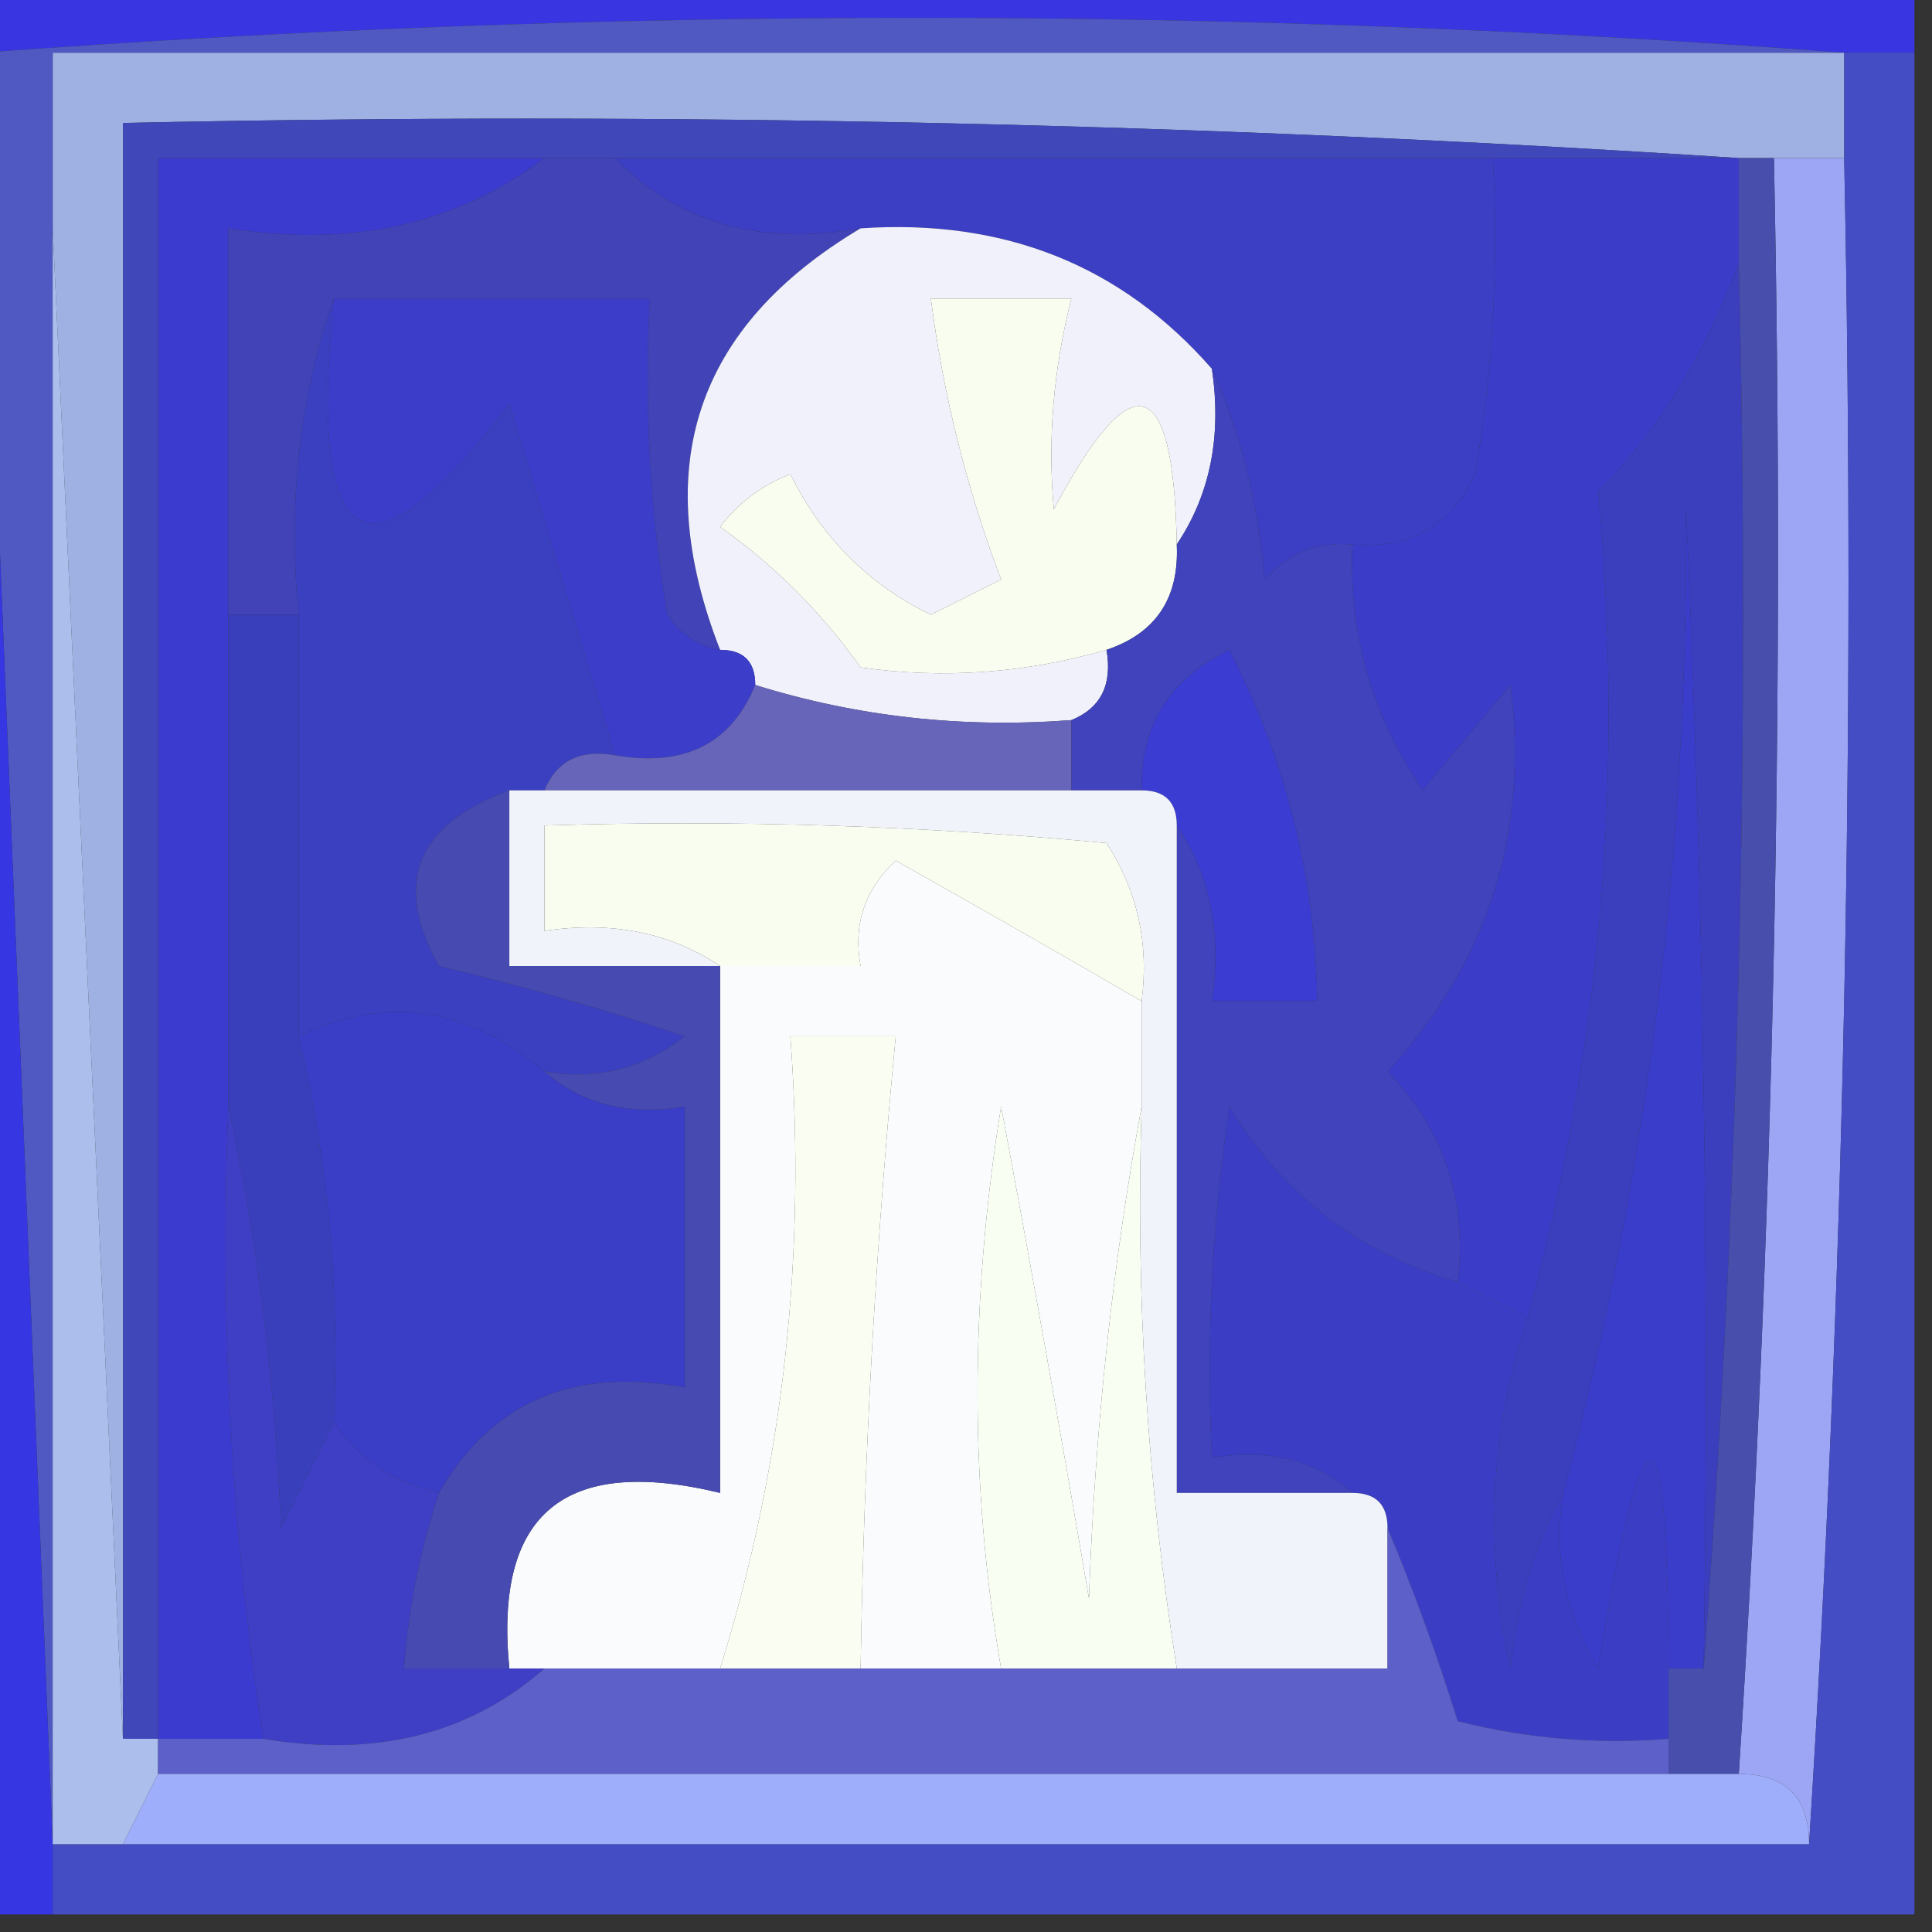 <?xml version="1.0" encoding="UTF-8"?>
<!DOCTYPE svg PUBLIC "-//W3C//DTD SVG 1.1//EN" "http://www.w3.org/Graphics/SVG/1.1/DTD/svg11.dtd">
<svg xmlns="http://www.w3.org/2000/svg" version="1.1" width="55px" height="55px" style="shape-rendering:geometricPrecision; text-rendering:geometricPrecision; image-rendering:optimizeQuality; fill-rule:evenodd; clip-rule:evenodd" xmlns:xlink="http://www.w3.org/1999/xlink">
<rect width="100%" height="100%" fill="#333333" stroke="none"/>
<g><path style="opacity:1" fill="#3935e0" d="M -0.5,-0.5 C 17.833,-0.5 36.167,-0.5 54.5,-0.5C 54.5,0.167 54.5,0.833 54.5,1.5C 53.833,1.5 53.167,1.5 52.5,1.5C 34.931,0.176 17.265,0.176 -0.5,1.5C -0.5,0.833 -0.5,0.167 -0.5,-0.5 Z"/></g>
<g><path style="opacity:1" fill="#9fb0e3" d="M 52.5,1.5 C 52.5,2.5 52.5,3.5 52.5,4.5C 51.833,4.5 51.167,4.5 50.5,4.5C 50.167,4.5 49.833,4.5 49.5,4.5C 34.342,3.504 19.009,3.17 3.5,3.5C 3.5,18.833 3.5,34.167 3.5,49.5C 2.833,35.167 2.167,20.833 1.5,6.5C 1.5,4.833 1.5,3.167 1.5,1.5C 18.5,1.5 35.5,1.5 52.5,1.5 Z"/></g>
<g><path style="opacity:1" fill="#4047b9" d="M 49.5,4.5 C 47.167,4.5 44.833,4.5 42.5,4.5C 34.167,4.5 25.833,4.5 17.5,4.5C 16.833,4.5 16.167,4.5 15.5,4.5C 11.833,4.5 8.167,4.5 4.5,4.5C 4.5,19.5 4.5,34.5 4.5,49.5C 4.167,49.5 3.833,49.5 3.5,49.5C 3.5,34.167 3.5,18.833 3.5,3.5C 19.009,3.17 34.342,3.504 49.5,4.5 Z"/></g>
<g><path style="opacity:1" fill="#4143b6" d="M 15.5,4.5 C 16.167,4.5 16.833,4.5 17.5,4.5C 19.279,6.344 21.612,7.01 24.5,6.5C 19.8,9.299 18.466,13.299 20.5,18.5C 19.883,18.389 19.383,18.056 19,17.5C 18.502,14.518 18.335,11.518 18.5,8.5C 15.5,8.5 12.5,8.5 9.5,8.5C 8.523,11.287 8.19,14.287 8.5,17.5C 7.833,17.5 7.167,17.5 6.5,17.5C 6.5,13.833 6.5,10.167 6.5,6.5C 10.012,7.054 13.012,6.388 15.5,4.5 Z"/></g>
<g><path style="opacity:1" fill="#3c3ec4" d="M 17.5,4.5 C 25.833,4.5 34.167,4.5 42.5,4.5C 42.665,7.518 42.498,10.518 42,13.5C 41.29,14.973 40.124,15.64 38.5,15.5C 37.504,15.414 36.671,15.748 36,16.5C 35.809,14.292 35.309,12.292 34.5,10.5C 31.928,7.556 28.594,6.222 24.5,6.5C 21.612,7.01 19.279,6.344 17.5,4.5 Z"/></g>
<g><path style="opacity:1" fill="#5059c2" d="M 52.5,1.5 C 35.5,1.5 18.5,1.5 1.5,1.5C 1.5,3.167 1.5,4.833 1.5,6.5C 1.5,21.833 1.5,37.167 1.5,52.5C 0.833,36.167 0.167,19.833 -0.5,3.5C -0.5,2.833 -0.5,2.167 -0.5,1.5C 17.265,0.176 34.931,0.176 52.5,1.5 Z"/></g>
<g><path style="opacity:1" fill="#f0f1fb" d="M 24.5,6.5 C 28.594,6.222 31.928,7.556 34.5,10.5C 34.785,12.415 34.451,14.081 33.5,15.5C 33.41,10.611 32.243,10.277 30,14.5C 29.82,12.512 29.986,10.512 30.5,8.5C 29.167,8.5 27.833,8.5 26.5,8.5C 26.851,11.238 27.518,13.904 28.5,16.5C 27.833,16.833 27.167,17.167 26.5,17.5C 24.728,16.64 23.395,15.307 22.5,13.5C 21.692,13.808 21.025,14.308 20.5,15C 22.053,16.097 23.386,17.43 24.5,19C 26.847,19.334 29.181,19.167 31.5,18.5C 31.672,19.492 31.338,20.158 30.5,20.5C 27.392,20.736 24.392,20.402 21.5,19.5C 21.5,18.833 21.167,18.5 20.5,18.5C 18.466,13.299 19.8,9.299 24.5,6.5 Z"/></g>
<g><path style="opacity:1" fill="#3b3cc8" d="M 42.5,4.5 C 44.833,4.5 47.167,4.5 49.5,4.5C 49.5,5.5 49.5,6.5 49.5,7.5C 48.533,10.113 47.2,12.28 45.5,14C 46.245,22.038 45.578,29.871 43.5,37.5C 42.833,37.167 42.167,36.833 41.5,36.5C 41.771,34.179 41.105,32.179 39.5,30.5C 42.364,27.38 43.53,23.713 43,19.5C 42.167,20.5 41.333,21.5 40.5,22.5C 39.056,20.392 38.39,18.059 38.5,15.5C 40.124,15.64 41.29,14.973 42,13.5C 42.498,10.518 42.665,7.518 42.5,4.5 Z"/></g>
<g><path style="opacity:1" fill="#3c3eca" d="M 9.5,8.5 C 12.5,8.5 15.5,8.5 18.5,8.5C 18.335,11.518 18.502,14.518 19,17.5C 19.383,18.056 19.883,18.389 20.5,18.5C 21.167,18.5 21.5,18.833 21.5,19.5C 20.817,21.177 19.483,21.843 17.5,21.5C 16.506,18.196 15.506,14.862 14.5,11.5C 10.431,16.88 8.764,15.88 9.5,8.5 Z"/></g>
<g><path style="opacity:1" fill="#3b40c1" d="M 9.5,8.5 C 8.764,15.88 10.431,16.88 14.5,11.5C 15.506,14.862 16.506,18.196 17.5,21.5C 16.508,21.328 15.842,21.662 15.5,22.5C 15.167,22.5 14.833,22.5 14.5,22.5C 11.843,23.479 11.177,25.146 12.5,27.5C 14.854,28.06 17.187,28.727 19.5,29.5C 18.311,30.429 16.978,30.762 15.5,30.5C 13.309,28.646 10.975,28.313 8.5,29.5C 8.5,25.5 8.5,21.5 8.5,17.5C 8.19,14.287 8.523,11.287 9.5,8.5 Z"/></g>
<g><path style="opacity:1" fill="#f8fdf0" d="M 33.5,15.5 C 33.573,17.027 32.906,18.027 31.5,18.5C 29.181,19.167 26.847,19.334 24.5,19C 23.386,17.43 22.053,16.097 20.5,15C 21.025,14.308 21.692,13.808 22.5,13.5C 23.395,15.307 24.728,16.64 26.5,17.5C 27.167,17.167 27.833,16.833 28.5,16.5C 27.518,13.904 26.851,11.238 26.5,8.5C 27.833,8.5 29.167,8.5 30.5,8.5C 29.986,10.512 29.82,12.512 30,14.5C 32.243,10.277 33.41,10.611 33.5,15.5 Z"/></g>
<g><path style="opacity:1" fill="#9ca6f5" d="M 50.5,4.5 C 51.167,4.5 51.833,4.5 52.5,4.5C 52.83,20.675 52.496,36.675 51.5,52.5C 51.5,51.167 50.833,50.5 49.5,50.5C 50.483,35.245 50.817,19.911 50.5,4.5 Z"/></g>
<g><path style="opacity:1" fill="#3c3bcf" d="M 15.5,4.5 C 13.012,6.388 10.012,7.054 6.5,6.5C 6.5,10.167 6.5,13.833 6.5,17.5C 6.5,22.167 6.5,26.833 6.5,31.5C 6.254,37.559 6.587,43.559 7.5,49.5C 6.5,49.5 5.5,49.5 4.5,49.5C 4.5,34.5 4.5,19.5 4.5,4.5C 8.167,4.5 11.833,4.5 15.5,4.5 Z"/></g>
<g><path style="opacity:1" fill="#3b3fbd" d="M 49.5,7.5 C 49.829,21.011 49.496,34.344 48.5,47.5C 48.666,36.495 48.5,25.495 48,14.5C 48.06,24.091 46.894,33.424 44.5,42.5C 43.698,43.952 43.198,45.618 43,47.5C 42.253,44.076 42.42,40.743 43.5,37.5C 45.578,29.871 46.245,22.038 45.5,14C 47.2,12.28 48.533,10.113 49.5,7.5 Z"/></g>
<g><path style="opacity:1" fill="#6765ba" d="M 21.5,19.5 C 24.392,20.402 27.392,20.736 30.5,20.5C 30.5,21.167 30.5,21.833 30.5,22.5C 25.5,22.5 20.5,22.5 15.5,22.5C 15.842,21.662 16.508,21.328 17.5,21.5C 19.483,21.843 20.817,21.177 21.5,19.5 Z"/></g>
<g><path style="opacity:1" fill="#454dc4" d="M 52.5,1.5 C 53.167,1.5 53.833,1.5 54.5,1.5C 54.5,19.167 54.5,36.833 54.5,54.5C 36.833,54.5 19.167,54.5 1.5,54.5C 1.5,53.833 1.5,53.167 1.5,52.5C 2.167,52.5 2.833,52.5 3.5,52.5C 19.5,52.5 35.5,52.5 51.5,52.5C 52.496,36.675 52.83,20.675 52.5,4.5C 52.5,3.5 52.5,2.5 52.5,1.5 Z"/></g>
<g><path style="opacity:1" fill="#f9fdef" d="M 32.5,28.5 C 30.234,27.184 27.901,25.85 25.5,24.5C 24.614,25.325 24.281,26.325 24.5,27.5C 23.167,27.5 21.833,27.5 20.5,27.5C 19.081,26.549 17.415,26.215 15.5,26.5C 15.5,25.5 15.5,24.5 15.5,23.5C 20.844,23.334 26.177,23.501 31.5,24C 32.38,25.356 32.714,26.856 32.5,28.5 Z"/></g>
<g><path style="opacity:1" fill="#3b3cd2" d="M 33.5,23.5 C 33.5,22.833 33.167,22.5 32.5,22.5C 32.461,20.641 33.294,19.308 35,18.5C 36.608,21.621 37.441,24.954 37.5,28.5C 36.5,28.5 35.5,28.5 34.5,28.5C 34.785,26.585 34.451,24.919 33.5,23.5 Z"/></g>
<g><path style="opacity:1" fill="#4043bb" d="M 34.5,10.5 C 35.309,12.292 35.809,14.292 36,16.5C 36.671,15.748 37.504,15.414 38.5,15.5C 38.39,18.059 39.056,20.392 40.5,22.5C 41.333,21.5 42.167,20.5 43,19.5C 43.53,23.713 42.364,27.38 39.5,30.5C 41.105,32.179 41.771,34.179 41.5,36.5C 38.685,35.676 36.518,34.009 35,31.5C 34.502,34.817 34.335,38.15 34.5,41.5C 36.099,41.232 37.432,41.566 38.5,42.5C 36.833,42.5 35.167,42.5 33.5,42.5C 33.5,36.167 33.5,29.833 33.5,23.5C 34.451,24.919 34.785,26.585 34.5,28.5C 35.5,28.5 36.5,28.5 37.5,28.5C 37.441,24.954 36.608,21.621 35,18.5C 33.294,19.308 32.461,20.641 32.5,22.5C 31.833,22.5 31.167,22.5 30.5,22.5C 30.5,21.833 30.5,21.167 30.5,20.5C 31.338,20.158 31.672,19.492 31.5,18.5C 32.906,18.027 33.573,17.027 33.5,15.5C 34.451,14.081 34.785,12.415 34.5,10.5 Z"/></g>
<g><path style="opacity:1" fill="#3636e2" d="M -0.5,3.5 C 0.167,19.833 0.833,36.167 1.5,52.5C 1.5,53.167 1.5,53.833 1.5,54.5C 0.833,54.5 0.167,54.5 -0.5,54.5C -0.5,37.5 -0.5,20.5 -0.5,3.5 Z"/></g>
<g><path style="opacity:1" fill="#393fba" d="M 6.5,17.5 C 7.167,17.5 7.833,17.5 8.5,17.5C 8.5,21.5 8.5,25.5 8.5,29.5C 9.344,33.099 9.677,36.766 9.5,40.5C 9.013,41.473 8.513,42.473 8,43.5C 7.824,39.312 7.324,35.312 6.5,31.5C 6.5,26.833 6.5,22.167 6.5,17.5 Z"/></g>
<g><path style="opacity:1" fill="#f9fbfc" d="M 32.5,28.5 C 32.5,29.5 32.5,30.5 32.5,31.5C 31.674,35.982 31.174,40.649 31,45.5C 30.203,40.825 29.37,36.159 28.5,31.5C 27.605,37.031 27.605,42.364 28.5,47.5C 27.167,47.5 25.833,47.5 24.5,47.5C 24.593,41.484 24.926,35.484 25.5,29.5C 24.5,29.5 23.5,29.5 22.5,29.5C 22.964,35.732 22.297,41.732 20.5,47.5C 18.833,47.5 17.167,47.5 15.5,47.5C 15.167,47.5 14.833,47.5 14.5,47.5C 14.062,43.092 16.062,41.425 20.5,42.5C 20.5,37.5 20.5,32.5 20.5,27.5C 21.833,27.5 23.167,27.5 24.5,27.5C 24.281,26.325 24.614,25.325 25.5,24.5C 27.901,25.85 30.234,27.184 32.5,28.5 Z"/></g>
<g><path style="opacity:1" fill="#3a3dc6" d="M 15.5,30.5 C 16.568,31.434 17.901,31.768 19.5,31.5C 19.5,34.167 19.5,36.833 19.5,39.5C 16.325,38.909 13.991,39.909 12.5,42.5C 11.222,42.218 10.222,41.551 9.5,40.5C 9.677,36.766 9.344,33.099 8.5,29.5C 10.975,28.313 13.309,28.646 15.5,30.5 Z"/></g>
<g><path style="opacity:1" fill="#f9fef3" d="M 32.5,31.5 C 32.324,36.88 32.658,42.213 33.5,47.5C 31.833,47.5 30.167,47.5 28.5,47.5C 27.605,42.364 27.605,37.031 28.5,31.5C 29.37,36.159 30.203,40.825 31,45.5C 31.174,40.649 31.674,35.982 32.5,31.5 Z"/></g>
<g><path style="opacity:1" fill="#3a3cca" d="M 48.5,47.5 C 48.167,47.5 47.833,47.5 47.5,47.5C 47.473,39.606 46.807,39.606 45.5,47.5C 44.548,45.955 44.215,44.288 44.5,42.5C 46.894,33.424 48.06,24.091 48,14.5C 48.5,25.495 48.666,36.495 48.5,47.5 Z"/></g>
<g><path style="opacity:1" fill="#474eac" d="M 49.5,4.5 C 49.833,4.5 50.167,4.5 50.5,4.5C 50.817,19.911 50.483,35.245 49.5,50.5C 48.833,50.5 48.167,50.5 47.5,50.5C 47.5,50.167 47.5,49.833 47.5,49.5C 47.5,48.833 47.5,48.167 47.5,47.5C 47.833,47.5 48.167,47.5 48.5,47.5C 49.496,34.344 49.829,21.011 49.5,7.5C 49.5,6.5 49.5,5.5 49.5,4.5 Z"/></g>
<g><path style="opacity:1" fill="#3b3ec5" d="M 41.5,36.5 C 42.167,36.833 42.833,37.167 43.5,37.5C 42.42,40.743 42.253,44.076 43,47.5C 43.198,45.618 43.698,43.952 44.5,42.5C 44.215,44.288 44.548,45.955 45.5,47.5C 46.807,39.606 47.473,39.606 47.5,47.5C 47.5,48.167 47.5,48.833 47.5,49.5C 45.473,49.662 43.473,49.495 41.5,49C 40.891,47.052 40.224,45.218 39.5,43.5C 39.5,42.833 39.167,42.5 38.5,42.5C 37.432,41.566 36.099,41.232 34.5,41.5C 34.335,38.15 34.502,34.817 35,31.5C 36.518,34.009 38.685,35.676 41.5,36.5 Z"/></g>
<g><path style="opacity:1" fill="#abbeec" d="M 1.5,6.5 C 2.167,20.833 2.833,35.167 3.5,49.5C 3.833,49.5 4.167,49.5 4.5,49.5C 4.5,49.833 4.5,50.167 4.5,50.5C 4.167,51.167 3.833,51.833 3.5,52.5C 2.833,52.5 2.167,52.5 1.5,52.5C 1.5,37.167 1.5,21.833 1.5,6.5 Z"/></g>
<g><path style="opacity:1" fill="#fafef2" d="M 24.5,47.5 C 23.167,47.5 21.833,47.5 20.5,47.5C 22.297,41.732 22.964,35.732 22.5,29.5C 23.5,29.5 24.5,29.5 25.5,29.5C 24.926,35.484 24.593,41.484 24.5,47.5 Z"/></g>
<g><path style="opacity:1" fill="#474ab0" d="M 14.5,22.5 C 14.5,24.167 14.5,25.833 14.5,27.5C 16.5,27.5 18.5,27.5 20.5,27.5C 20.5,32.5 20.5,37.5 20.5,42.5C 16.062,41.425 14.062,43.092 14.5,47.5C 13.5,47.5 12.5,47.5 11.5,47.5C 11.629,45.784 11.962,44.117 12.5,42.5C 13.991,39.909 16.325,38.909 19.5,39.5C 19.5,36.833 19.5,34.167 19.5,31.5C 17.901,31.768 16.568,31.434 15.5,30.5C 16.978,30.762 18.311,30.429 19.5,29.5C 17.187,28.727 14.854,28.06 12.5,27.5C 11.177,25.146 11.843,23.479 14.5,22.5 Z"/></g>
<g><path style="opacity:1" fill="#3f3fc6" d="M 6.5,31.5 C 7.324,35.312 7.824,39.312 8,43.5C 8.513,42.473 9.013,41.473 9.5,40.5C 10.222,41.551 11.222,42.218 12.5,42.5C 11.962,44.117 11.629,45.784 11.5,47.5C 12.5,47.5 13.5,47.5 14.5,47.5C 14.833,47.5 15.167,47.5 15.5,47.5C 13.365,49.369 10.698,50.036 7.5,49.5C 6.587,43.559 6.254,37.559 6.5,31.5 Z"/></g>
<g><path style="opacity:1" fill="#f1f3fa" d="M 14.5,22.5 C 14.833,22.5 15.167,22.5 15.5,22.5C 20.5,22.5 25.5,22.5 30.5,22.5C 31.167,22.5 31.833,22.5 32.5,22.5C 33.167,22.5 33.5,22.833 33.5,23.5C 33.5,29.833 33.5,36.167 33.5,42.5C 35.167,42.5 36.833,42.5 38.5,42.5C 39.167,42.5 39.5,42.833 39.5,43.5C 39.5,44.833 39.5,46.167 39.5,47.5C 37.5,47.5 35.5,47.5 33.5,47.5C 32.658,42.213 32.324,36.88 32.5,31.5C 32.5,30.5 32.5,29.5 32.5,28.5C 32.714,26.856 32.38,25.356 31.5,24C 26.177,23.501 20.844,23.334 15.5,23.5C 15.5,24.5 15.5,25.5 15.5,26.5C 17.415,26.215 19.081,26.549 20.5,27.5C 18.5,27.5 16.5,27.5 14.5,27.5C 14.5,25.833 14.5,24.167 14.5,22.5 Z"/></g>
<g><path style="opacity:1" fill="#5e60ca" d="M 39.5,43.5 C 40.224,45.218 40.891,47.052 41.5,49C 43.473,49.495 45.473,49.662 47.5,49.5C 47.5,49.833 47.5,50.167 47.5,50.5C 33.167,50.5 18.833,50.5 4.5,50.5C 4.5,50.167 4.5,49.833 4.5,49.5C 5.5,49.5 6.5,49.5 7.5,49.5C 10.698,50.036 13.365,49.369 15.5,47.5C 17.167,47.5 18.833,47.5 20.5,47.5C 21.833,47.5 23.167,47.5 24.5,47.5C 25.833,47.5 27.167,47.5 28.5,47.5C 30.167,47.5 31.833,47.5 33.5,47.5C 35.5,47.5 37.5,47.5 39.5,47.5C 39.5,46.167 39.5,44.833 39.5,43.5 Z"/></g>
<g><path style="opacity:1" fill="#9faefb" d="M 4.5,50.5 C 18.833,50.5 33.167,50.5 47.5,50.5C 48.167,50.5 48.833,50.5 49.5,50.5C 50.833,50.5 51.5,51.167 51.5,52.5C 35.5,52.5 19.5,52.5 3.5,52.5C 3.833,51.833 4.167,51.167 4.5,50.5 Z"/></g>
</svg>
